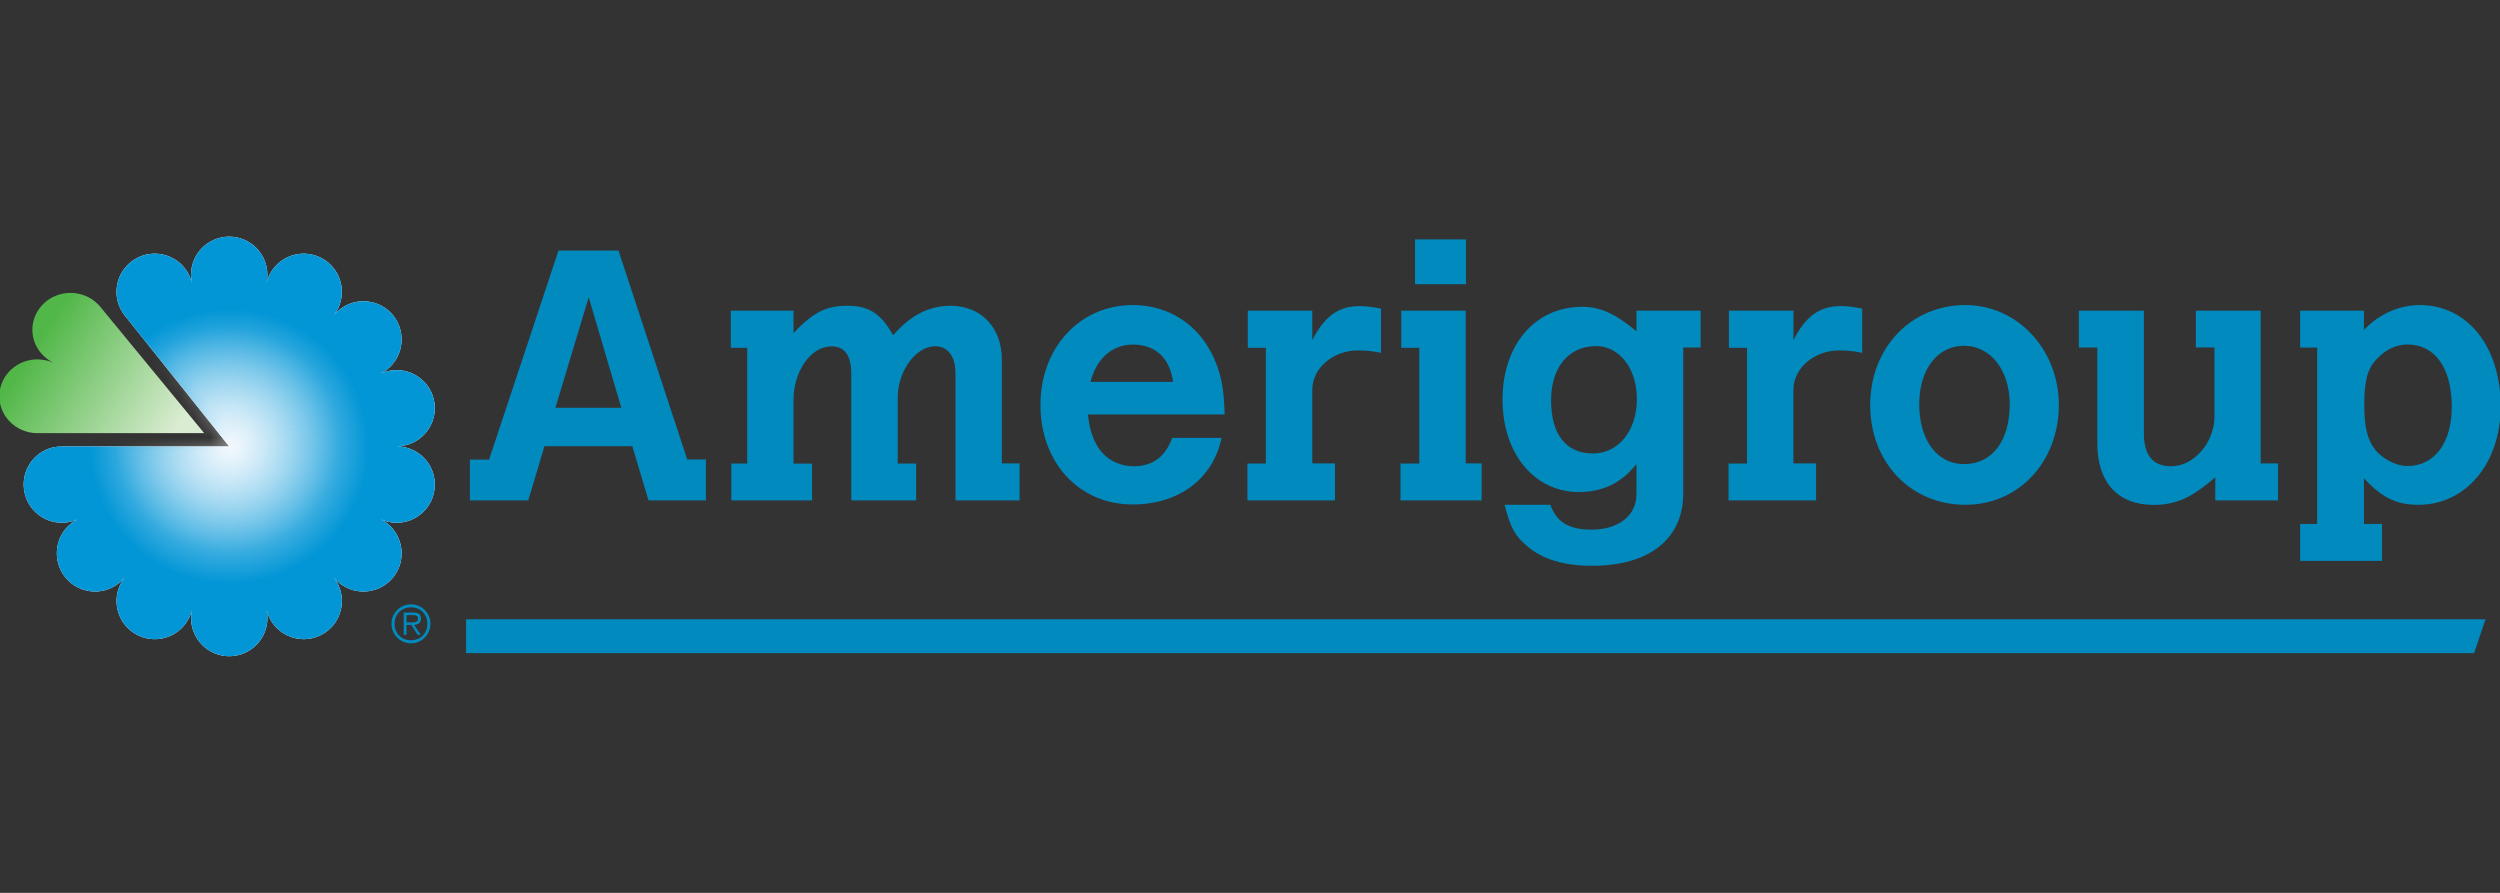 <?xml version="1.0" encoding="UTF-8"?>
<svg width="168px" height="60px" viewBox="0 0 168 60" version="1.1" xmlns="http://www.w3.org/2000/svg" xmlns:xlink="http://www.w3.org/1999/xlink">
    <rect x="0" y="0" width="168" height="60" fill="#333333" stroke="none"/>
    <title>Amerigroup-Logo</title>
    <defs>
        <linearGradient x1="97.112%" y1="73.452%" x2="19.449%" y2="38.519%" id="linearGradient-1">
            <stop stop-color="#DAECD1" offset="0%"></stop>
            <stop stop-color="#51B748" offset="100%"></stop>
        </linearGradient>
        <radialGradient cx="50%" cy="50%" fx="50%" fy="50%" r="33.326%" gradientTransform="translate(0.5,0.5),scale(1,0.98),translate(-0.5,-0.5)" id="radialGradient-2">
            <stop stop-color="#F0F8FF" offset="0%"></stop>
            <stop stop-color="#0296D6" offset="100%"></stop>
        </radialGradient>
        <path d="M2.612,14.1 L13.812,14.1 L6.784,5.287 C6.672,5.143 6.574,4.988 6.493,4.823 C5.878,3.546 6.416,2.012 7.694,1.397 C8.971,0.783 10.506,1.32 11.121,2.597 C11.198,2.758 11.258,2.926 11.3,3.1 C11.265,2.925 11.247,2.747 11.246,2.568 C11.245,1.151 12.394,0.001 13.811,0 C14.492,0 15.146,0.271 15.627,0.752 C16.109,1.234 16.379,1.887 16.378,2.568 C16.378,2.746 16.362,2.923 16.327,3.097 C16.368,2.924 16.428,2.757 16.506,2.597 C17.12,1.318 18.653,0.783 19.931,1.399 C21.208,2.013 21.745,3.546 21.131,4.823 C21.05,4.988 20.953,5.143 20.841,5.287 C20.956,5.147 21.086,5.02 21.23,4.903 C21.763,4.478 22.442,4.282 23.119,4.358 C23.796,4.434 24.415,4.776 24.839,5.308 C25.723,6.418 25.54,8.033 24.435,8.915 C24.291,9.031 24.137,9.128 23.98,9.206 C24.147,9.134 24.31,9.074 24.488,9.032 C25.871,8.717 27.248,9.584 27.566,10.955 C27.883,12.326 27.015,13.711 25.636,14.025 C25.452,14.07 25.274,14.087 25.095,14.092 C25.277,14.095 25.458,14.117 25.636,14.159 C27.018,14.475 27.882,15.851 27.566,17.233 C27.249,18.615 25.872,19.479 24.49,19.163 C24.316,19.121 24.146,19.062 23.983,18.987 C24.139,19.062 24.293,19.163 24.436,19.274 C25.542,20.161 25.723,21.774 24.841,22.883 C24.417,23.416 23.798,23.758 23.121,23.834 C22.444,23.91 21.764,23.714 21.232,23.29 C21.091,23.178 20.963,23.051 20.85,22.912 C20.958,23.051 21.052,23.204 21.134,23.372 C21.748,24.648 21.211,26.181 19.934,26.796 C18.658,27.409 17.125,26.873 16.51,25.599 C16.429,25.435 16.372,25.267 16.328,25.099 C16.365,25.273 16.383,25.451 16.382,25.629 C16.382,26.309 16.112,26.962 15.63,27.444 C15.149,27.925 14.495,28.196 13.814,28.196 C12.397,28.194 11.249,27.045 11.25,25.629 C11.25,25.447 11.266,25.269 11.303,25.099 C11.26,25.271 11.2,25.435 11.124,25.599 C10.51,26.876 8.975,27.41 7.696,26.798 C6.418,26.179 5.881,24.65 6.496,23.371 C6.576,23.206 6.674,23.049 6.787,22.904 C6.672,23.046 6.542,23.175 6.396,23.289 C5.288,24.175 3.674,23.991 2.789,22.882 C1.905,21.774 2.084,20.161 3.192,19.273 C3.336,19.164 3.488,19.062 3.647,18.986 C3.484,19.061 3.313,19.12 3.138,19.162 C1.756,19.476 0.381,18.612 0.066,17.231 C-0.252,15.85 0.613,14.469 1.995,14.158 C2.204,14.11 2.413,14.087 2.614,14.091 L2.612,14.1 Z" id="path-3"></path>
        <radialGradient cx="50%" cy="50%" fx="50%" fy="50%" r="50.018%" gradientTransform="translate(0.5,0.5),scale(1,1),translate(-0.5,-0.5)" id="radialGradient-5">
            <stop stop-color="#FAFAFA" stop-opacity="0.468" offset="0%"></stop>
            <stop stop-color="#FFFFFF" stop-opacity="0" offset="100%"></stop>
        </radialGradient>
    </defs>
    <g id="Amerigroup-Logo" stroke="none" stroke-width="1" fill="none" fill-rule="evenodd">
        <g id="agp_untaggedLogo" transform="translate(-0.045, 15.902)">
            <path d="M37.583,0.932 L41.607,0.932 L46.227,14.976 L47.481,14.976 L47.481,17.723 L43.623,17.723 L42.536,14.082 L36.632,14.082 L35.545,17.723 L31.62,17.723 L31.62,14.985 L32.91,14.985 L37.574,0.941 L37.583,0.932 Z M39.606,4.075 L37.369,11.501 L41.797,11.501 L39.606,4.075 L39.606,4.075 Z M53.368,6.479 C54.727,5.058 55.558,4.646 57.012,4.646 C58.434,4.646 59.251,5.171 60.06,6.622 C60.681,5.954 61.87,4.646 63.919,4.646 C65.969,4.646 67.37,6.098 67.37,8.263 L67.37,15.238 L68.56,15.238 L68.56,17.723 L64.252,17.723 L64.252,9.155 C64.252,8.037 63.728,7.367 62.893,7.367 C61.584,7.367 60.372,9.034 60.372,10.821 L60.372,15.247 L61.61,15.247 L61.61,17.723 L57.251,17.723 L57.251,9.28 C57.251,7.993 56.833,7.374 55.916,7.374 C54.512,7.374 53.321,9.093 53.369,11.114 L53.369,15.254 L54.617,15.254 L54.617,17.723 L49.188,17.723 L49.188,15.246 L50.257,15.246 L50.257,7.472 L49.156,7.472 L49.156,4.976 L53.369,4.976 L53.369,6.479 M82.134,13.523 C81.563,16.285 79.249,17.999 76.157,17.999 C72.586,17.999 69.964,15.215 69.964,11.311 C69.964,7.454 72.607,4.597 76.179,4.597 C78.203,4.597 79.991,5.547 81.087,7.192 C82.251,8.976 82.299,10.669 82.341,11.952 L73.156,11.952 C73.466,15.262 75.632,15.429 76.228,15.429 C77.488,15.429 78.323,14.834 78.823,13.523 L82.134,13.523 L82.134,13.523 Z M78.873,9.761 C78.657,8.142 77.683,7.254 76.18,7.254 C74.799,7.254 73.728,8.18 73.325,9.761 L78.873,9.761 Z M88.231,6.954 C89.063,5.335 89.992,4.667 91.421,4.667 C91.85,4.667 92.23,4.716 92.849,4.836 L92.849,7.81 C92.279,7.692 91.826,7.646 91.302,7.646 C89.635,7.646 88.231,8.833 88.231,10.286 L88.231,15.238 L89.755,15.238 L89.755,17.723 L83.872,17.723 L83.872,15.246 L85.111,15.246 L85.111,7.472 L83.896,7.472 L83.896,4.976 L88.231,4.976 L88.231,6.953 M94.208,4.976 L98.54,4.976 L98.54,15.237 L99.612,15.237 L99.612,17.723 L94.157,17.723 L94.157,15.246 L95.421,15.246 L95.421,7.472 L94.209,7.472 L94.209,4.976 L94.208,4.976 Z M95.134,3.196 L98.562,3.196 L98.562,0.186 L95.134,0.186 L95.134,3.196 Z M110.017,15.284 C109.517,15.881 108.428,17.165 106.16,17.165 C103.149,17.165 101.015,14.571 101.015,10.953 C101.015,7.263 103.204,4.715 106.374,4.715 C107.586,4.715 108.586,5.17 110.016,6.358 L110.016,4.976 L114.326,4.976 L114.326,7.454 L113.159,7.454 L113.159,17.263 C113.159,20.31 110.874,22.118 107.038,22.118 C105.156,22.118 103.705,21.688 102.683,20.81 C101.871,20.141 101.539,19.556 101.156,18.021 L104.228,18.021 C104.657,19.191 105.482,19.69 106.991,19.69 C108.824,19.69 110.016,18.735 110.016,17.308 L110.016,15.285 L110.017,15.284 Z M104.278,10.999 C104.278,13.283 105.277,14.571 107.088,14.571 C108.805,14.571 110.042,13.047 110.042,10.905 C110.042,8.857 108.874,7.356 107.301,7.356 C105.461,7.356 104.279,8.777 104.279,10.999 L104.279,10.999 L104.278,10.999 Z M120.564,6.953 C121.397,5.334 122.325,4.666 123.754,4.666 C124.182,4.666 124.564,4.715 125.183,4.835 L125.183,7.809 C124.675,7.699 124.156,7.644 123.636,7.646 C121.967,7.646 120.563,8.833 120.563,10.286 L120.563,15.237 L122.087,15.237 L122.087,17.723 L116.205,17.723 L116.205,15.246 L117.444,15.246 L117.444,7.472 L116.228,7.472 L116.228,4.976 L120.564,4.976 L120.564,6.953 M138.399,11.311 C138.399,15.12 135.71,18.02 132.128,18.02 C128.435,18.02 125.722,15.164 125.722,11.311 C125.722,7.476 128.462,4.597 132.128,4.597 C135.604,4.597 138.399,7.573 138.399,11.311 Z M129.017,11.261 C129.017,13.664 130.213,15.285 132.027,15.285 C133.907,15.285 135.099,13.738 135.099,11.261 C135.099,8.976 133.813,7.335 132.027,7.335 C130.242,7.335 129.017,8.924 129.017,11.261 L129.017,11.261 Z M139.754,4.976 L144.114,4.976 L144.114,13.214 C144.114,14.691 144.711,15.429 145.954,15.429 C147.479,15.429 148.858,13.834 148.858,12.085 L148.858,7.446 L147.607,7.446 L147.607,4.976 L151.963,4.976 L151.963,15.237 L153.13,15.237 L153.13,17.723 L148.912,17.723 L148.912,16.175 C147.772,17.126 146.677,18.029 144.795,18.029 C142.366,18.029 140.984,16.531 140.984,13.891 L140.984,7.454 L139.744,7.454 L139.744,4.976 M158.901,6.27 C159.921,5.2 161.257,4.599 162.661,4.599 C165.853,4.599 168.09,7.384 168.09,11.407 C168.09,15.238 165.749,18.021 162.566,18.021 C161.091,18.021 160.113,17.547 158.902,16.238 L158.902,19.306 L160.114,19.306 L160.114,21.787 L154.614,21.787 L154.614,19.306 L155.758,19.306 L155.758,7.455 L154.614,7.455 L154.614,4.976 L158.902,4.976 L158.902,6.27 L158.901,6.27 Z M159.806,8.179 C159.137,8.842 158.923,9.684 158.923,11.32 C158.923,12.938 159.186,13.843 159.849,14.533 C160.398,15.06 161.16,15.414 161.827,15.414 C163.637,15.414 164.804,13.869 164.804,11.441 C164.804,8.843 163.686,7.249 161.827,7.249 C161.089,7.249 160.373,7.583 159.805,8.18 L159.805,8.18 L159.806,8.179 Z M27.366,25.92 L27.366,25.433 L27.784,25.433 C27.968,25.433 28.136,25.46 28.136,25.671 C28.136,25.952 27.845,25.922 27.636,25.922 L27.374,25.922 L27.366,25.92 Z M27.366,26.093 L27.686,26.093 L28.105,26.756 L28.319,26.756 L27.875,26.093 C28.125,26.069 28.335,25.964 28.335,25.675 C28.335,25.405 28.209,25.262 27.816,25.262 L27.176,25.262 L27.176,26.756 L27.364,26.756 L27.364,26.093 L27.366,26.093 Z M27.663,27.33 C28.386,27.33 28.969,26.741 28.969,26.017 C28.969,25.293 28.387,24.707 27.663,24.707 C26.94,24.708 26.353,25.294 26.352,26.017 C26.352,26.742 26.939,27.329 27.663,27.33 L27.663,27.33 Z M27.663,27.124 C27.025,27.124 26.559,26.661 26.559,26.016 C26.559,25.379 27.024,24.911 27.663,24.911 C28.302,24.911 28.764,25.379 28.764,26.016 C28.764,26.66 28.299,27.124 27.663,27.124 L27.663,27.124 Z" id="Shape" fill="#008ABE" fill-rule="nonzero"></path>
            <polyline id="Path" fill="#008ABE" fill-rule="nonzero" points="31.364 25.711 31.364 27.989 166.306 27.989 167.073 25.711 31.364 25.711"></polyline>
            <g id="B-link" transform="translate(0, 3.78)" fill="url(#linearGradient-1)" fill-rule="nonzero">
                <path d="M1.99,9.364 C0.612,9.057 -0.251,7.728 0.065,6.395 C0.381,5.061 1.749,4.225 3.128,4.531 C3.303,4.568 3.473,4.624 3.636,4.698 C3.476,4.62 3.325,4.526 3.185,4.416 C2.08,3.562 1.897,2 2.78,0.933 C3.662,-0.135 5.269,-0.313 6.376,0.538 C6.543,0.669 6.692,0.814 6.815,0.974 L13.768,9.426 L2.613,9.426 C2.408,9.429 2.199,9.411 1.991,9.364 L1.991,9.364 L1.99,9.364 Z" id="B"></path>
            </g>
            <g id="Group" transform="translate(1.635, 0)">
                <path d="M1.992,14.167 C2.201,14.119 2.411,14.097 2.611,14.1 L13.812,14.1 L6.784,5.287 C6.672,5.143 6.574,4.988 6.493,4.823 C5.878,3.546 6.416,2.012 7.694,1.397 C8.971,0.783 10.506,1.32 11.121,2.597 C11.198,2.758 11.258,2.926 11.3,3.1 C11.265,2.925 11.247,2.747 11.246,2.568 C11.245,1.151 12.394,0.001 13.811,0 C14.492,0 15.146,0.271 15.627,0.752 C16.109,1.234 16.379,1.887 16.378,2.568 C16.378,2.746 16.362,2.923 16.327,3.097 C16.368,2.924 16.428,2.757 16.506,2.597 C17.12,1.318 18.653,0.783 19.931,1.399 C21.208,2.013 21.745,3.546 21.131,4.823 C21.05,4.988 20.953,5.143 20.841,5.287 C20.956,5.147 21.086,5.02 21.23,4.903 C21.763,4.478 22.442,4.282 23.119,4.358 C23.796,4.434 24.415,4.776 24.839,5.308 C25.723,6.418 25.54,8.033 24.435,8.915 C24.291,9.031 24.137,9.128 23.98,9.206 C24.147,9.134 24.31,9.074 24.488,9.032 C25.871,8.717 27.248,9.584 27.566,10.955 C27.883,12.326 27.015,13.711 25.636,14.025 C25.452,14.07 25.274,14.087 25.095,14.092 C25.277,14.095 25.458,14.117 25.636,14.159 C27.018,14.475 27.882,15.851 27.566,17.233 C27.249,18.615 25.872,19.479 24.49,19.163 C24.316,19.121 24.146,19.062 23.983,18.987 C24.139,19.062 24.293,19.163 24.436,19.274 C25.542,20.161 25.723,21.774 24.841,22.883 C24.417,23.416 23.798,23.758 23.121,23.834 C22.444,23.91 21.764,23.714 21.232,23.29 C21.091,23.178 20.963,23.051 20.85,22.912 C20.958,23.051 21.052,23.204 21.134,23.372 C21.748,24.648 21.211,26.181 19.934,26.796 C18.658,27.409 17.125,26.873 16.51,25.599 C16.429,25.435 16.372,25.267 16.328,25.099 C16.365,25.273 16.383,25.451 16.382,25.629 C16.382,26.309 16.112,26.962 15.63,27.444 C15.149,27.925 14.495,28.196 13.814,28.196 C12.397,28.194 11.249,27.045 11.25,25.629 C11.25,25.447 11.266,25.269 11.303,25.099 C11.26,25.271 11.2,25.435 11.124,25.599 C10.51,26.876 8.975,27.41 7.696,26.798 C6.418,26.179 5.881,24.65 6.496,23.371 C6.576,23.206 6.674,23.049 6.787,22.904 C6.672,23.046 6.542,23.175 6.396,23.289 C5.288,24.175 3.674,23.991 2.789,22.882 C1.905,21.774 2.084,20.161 3.192,19.273 C3.336,19.164 3.488,19.062 3.647,18.986 C3.484,19.061 3.313,19.12 3.138,19.162 C1.756,19.476 0.381,18.612 0.066,17.231 C-0.252,15.85 0.613,14.469 1.995,14.158 L1.995,14.158 L1.992,14.167 Z" id="Path" fill="#FFFFFF" fill-rule="nonzero"></path>
                <g id="D-link" fill="url(#radialGradient-2)" fill-rule="nonzero">
                    <path d="M2.612,14.1 L13.812,14.1 L6.784,5.287 C6.672,5.143 6.574,4.988 6.493,4.823 C5.878,3.546 6.416,2.012 7.694,1.397 C8.971,0.783 10.506,1.32 11.121,2.597 C11.198,2.758 11.258,2.926 11.3,3.1 C11.265,2.925 11.247,2.747 11.246,2.568 C11.245,1.151 12.394,0.001 13.811,0 C14.492,0 15.146,0.271 15.627,0.752 C16.109,1.234 16.379,1.887 16.378,2.568 C16.378,2.746 16.362,2.923 16.327,3.097 C16.368,2.924 16.428,2.757 16.506,2.597 C17.12,1.318 18.653,0.783 19.931,1.399 C21.208,2.013 21.745,3.546 21.131,4.823 C21.05,4.988 20.953,5.143 20.841,5.287 C20.956,5.147 21.086,5.02 21.23,4.903 C21.763,4.478 22.442,4.282 23.119,4.358 C23.796,4.434 24.415,4.776 24.839,5.308 C25.723,6.418 25.54,8.033 24.435,8.915 C24.291,9.031 24.137,9.128 23.98,9.206 C24.147,9.134 24.31,9.074 24.488,9.032 C25.871,8.717 27.248,9.584 27.566,10.955 C27.883,12.326 27.015,13.711 25.636,14.025 C25.452,14.07 25.274,14.087 25.095,14.092 C25.277,14.095 25.458,14.117 25.636,14.159 C27.018,14.475 27.882,15.851 27.566,17.233 C27.249,18.615 25.872,19.479 24.49,19.163 C24.316,19.121 24.146,19.062 23.983,18.987 C24.139,19.062 24.293,19.163 24.436,19.274 C25.542,20.161 25.723,21.774 24.841,22.883 C24.417,23.416 23.798,23.758 23.121,23.834 C22.444,23.91 21.764,23.714 21.232,23.29 C21.091,23.178 20.963,23.051 20.85,22.912 C20.958,23.051 21.052,23.204 21.134,23.372 C21.748,24.648 21.211,26.181 19.934,26.796 C18.658,27.409 17.125,26.873 16.51,25.599 C16.429,25.435 16.372,25.267 16.328,25.099 C16.365,25.273 16.383,25.451 16.382,25.629 C16.382,26.309 16.112,26.962 15.63,27.444 C15.149,27.925 14.495,28.196 13.814,28.196 C12.397,28.194 11.249,27.045 11.25,25.629 C11.25,25.447 11.266,25.269 11.303,25.099 C11.26,25.271 11.2,25.435 11.124,25.599 C10.51,26.876 8.975,27.41 7.696,26.798 C6.418,26.179 5.881,24.65 6.496,23.371 C6.576,23.206 6.674,23.049 6.787,22.904 C6.672,23.046 6.542,23.175 6.396,23.289 C5.288,24.175 3.674,23.991 2.789,22.882 C1.905,21.774 2.084,20.161 3.192,19.273 C3.336,19.164 3.488,19.062 3.647,18.986 C3.484,19.061 3.313,19.12 3.138,19.162 C1.756,19.476 0.381,18.612 0.066,17.231 C-0.252,15.85 0.613,14.469 1.995,14.158 C2.204,14.11 2.413,14.087 2.614,14.091 L2.612,14.1 Z" id="D"></path>
                </g>
                <g id="Oval-Clipped">
                    <mask id="mask-4" fill="white">
                        <use xlink:href="#path-3"></use>
                    </mask>
                    <g id="path-3"></g>
                    <ellipse id="Oval" fill="url(#radialGradient-5)" fill-rule="nonzero" mask="url(#mask-4)" cx="13.656" cy="13.656" rx="7.553" ry="7.55"></ellipse>
                </g>
            </g>
        </g>
    </g>
</svg>